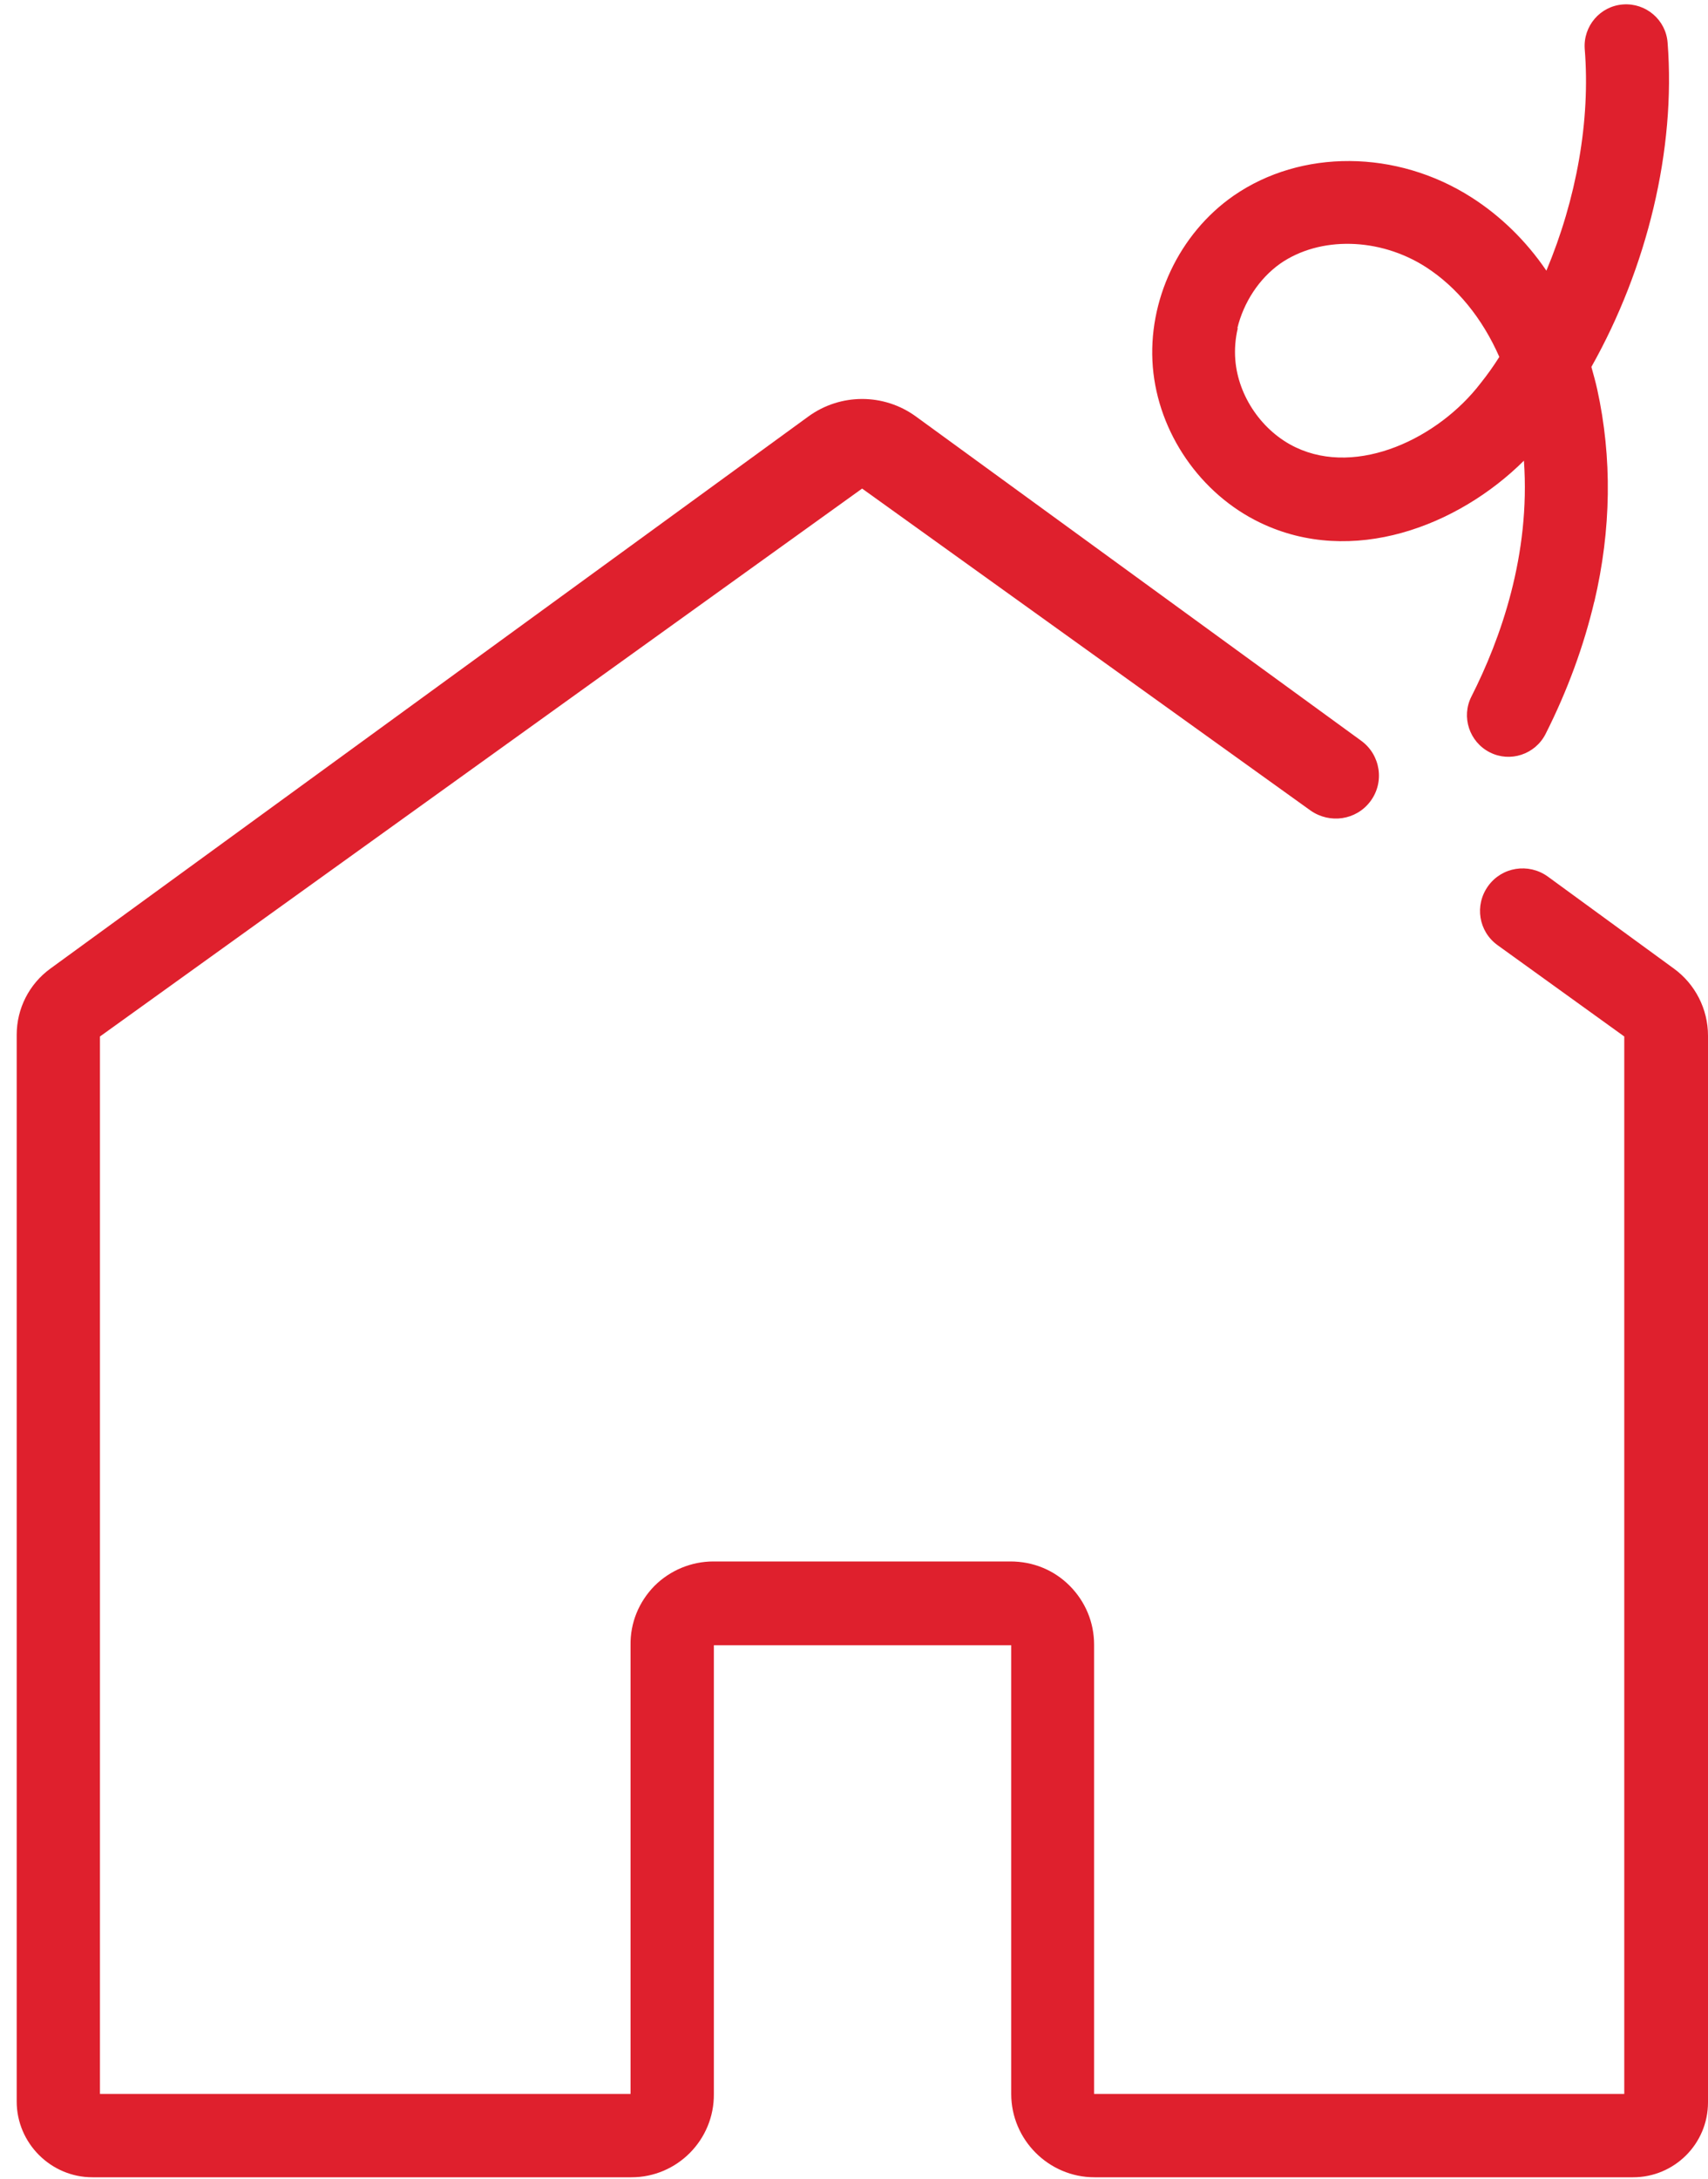 <svg width="40" height="51" viewBox="0 0 40 51" fill="none" xmlns="http://www.w3.org/2000/svg">
<path d="M37.337 14.081C37.093 15.114 36.713 16.158 36.196 17.182C35.952 17.66 35.367 17.855 34.889 17.611C34.411 17.368 34.216 16.782 34.46 16.304C35.143 14.958 35.845 12.988 35.689 10.784C34.148 12.315 31.67 13.271 29.515 12.237C28.11 11.564 27.125 10.13 26.998 8.589C26.872 7.039 27.613 5.468 28.891 4.581C30.471 3.488 32.704 3.498 34.46 4.62C35.133 5.049 35.738 5.634 36.215 6.336C36.918 4.659 37.249 2.825 37.113 1.147C37.074 0.611 37.474 0.143 38.01 0.104C38.547 0.065 39.015 0.465 39.054 1.001C39.249 3.498 38.576 6.268 37.269 8.589C37.318 8.765 37.367 8.94 37.406 9.116C37.757 10.716 37.737 12.393 37.337 14.09V14.081ZM28.988 7.682C28.93 7.926 28.91 8.18 28.93 8.424C28.998 9.282 29.564 10.101 30.344 10.472C31.797 11.164 33.689 10.257 34.675 8.97C34.831 8.775 34.977 8.57 35.113 8.355C34.714 7.448 34.118 6.717 33.387 6.248C32.304 5.556 30.91 5.527 29.983 6.17C29.486 6.522 29.125 7.078 28.978 7.682H28.988Z" fill="#DF202D"/>
<path d="M14.767 49.008V38.513C14.758 37.986 14.963 37.498 15.323 37.128C15.694 36.757 16.192 36.552 16.708 36.552H23.663C24.189 36.552 24.677 36.748 25.048 37.118C25.418 37.489 25.623 37.976 25.623 38.503V49.017H38.039V24.263L35.074 22.127C34.626 21.805 34.528 21.191 34.85 20.742C35.172 20.293 35.796 20.196 36.245 20.517L39.2 22.673C39.698 23.034 40 23.619 40 24.243V49.213C40 50.188 39.21 50.968 38.244 50.968H25.633C24.56 50.968 23.682 50.09 23.682 49.017V38.513H16.718V49.017C16.728 50.09 15.86 50.968 14.787 50.968H2.166C1.19 50.968 0.391 50.168 0.391 49.193V24.224C0.391 23.609 0.683 23.034 1.181 22.673L18.932 9.749C19.683 9.203 20.698 9.203 21.449 9.749L31.875 17.338C32.334 17.669 32.431 18.313 32.09 18.762C31.758 19.201 31.144 19.288 30.695 18.976L20.19 11.437L2.341 24.263V49.017H14.767" fill="#DF202D"/>
</svg>
